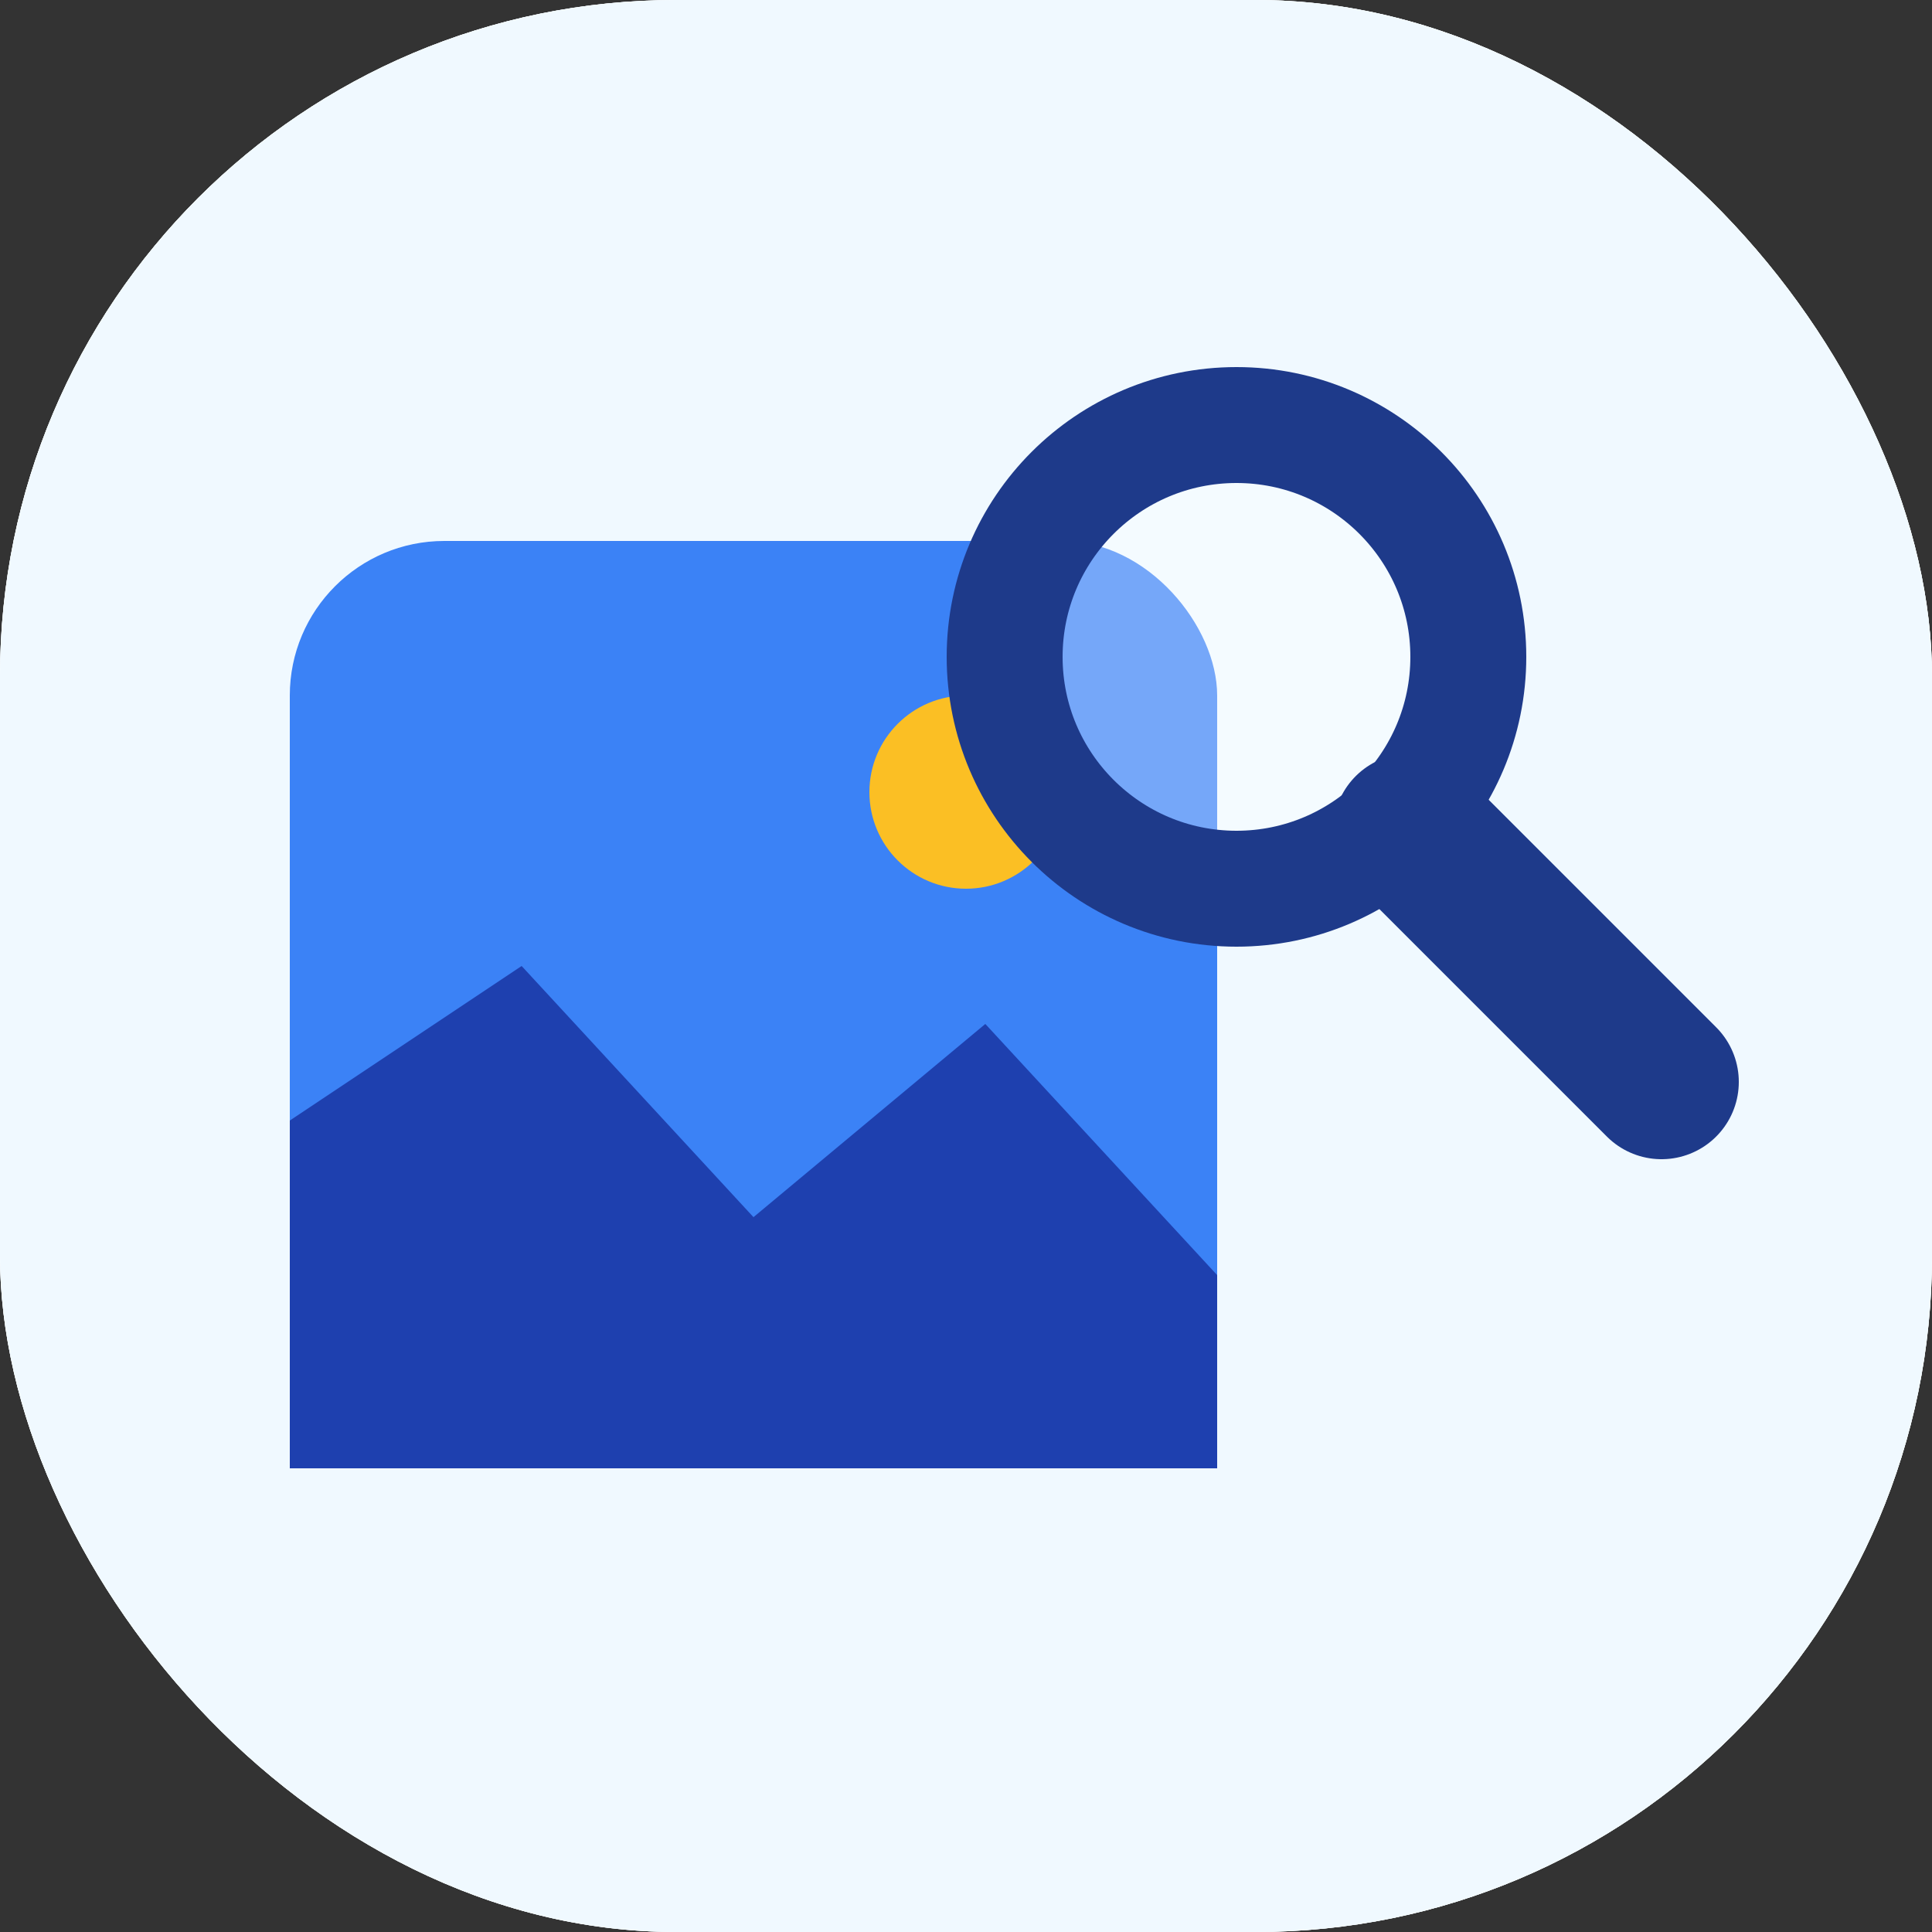 <svg xmlns="http://www.w3.org/2000/svg" version="1.1" xmlns:xlink="http://www.w3.org/1999/xlink" width="1000" height="1000"><rect width="100%" height="100%" fill="#333333" stroke="none"/><g clip-path="url(#SvgjsClipPath1023)"><rect width="1000" height="1000" fill="#ffffff"></rect><g transform="matrix(1,0,0,1,0,0)"><svg xmlns="http://www.w3.org/2000/svg" version="1.1" xmlns:xlink="http://www.w3.org/1999/xlink" width="1000" height="1000"><svg xmlns="http://www.w3.org/2000/svg" version="1.1" xmlns:xlink="http://www.w3.org/1999/xlink" width="1000" height="1000"><g clip-path="url(#SvgjsClipPath1018)"><rect width="1000" height="1000" fill="#ffffff"></rect><g transform="matrix(10,0,0,10,0,0)"><svg xmlns="http://www.w3.org/2000/svg" version="1.1" xmlns:xlink="http://www.w3.org/1999/xlink" width="100" height="100"><svg width="100" height="100" viewBox="0 0 100 100" fill="none" xmlns="http://www.w3.org/2000/svg">
    <!-- 
    Icon Design for ImageSizeFinder.com
    Concept: Combines a picture frame (representing an image) and a magnifying glass (representing "finder" or analysis).
    The design is simple and bold, making it suitable for small sizes like a favicon.
    -->

    <!-- Background shape for better visibility on different backgrounds -->
    <rect width="100" height="100" rx="18" fill="#F0F9FF"></rect>

    <!-- Picture Frame Element -->
    <g transform="translate(15, 28)">
        <!-- The main frame of the picture -->
        <rect x="0" y="0" width="48" height="48" rx="8" fill="#3B82F6"></rect>
        
        <!-- Simplified landscape inside the picture frame -->
        <!-- Sun -->
        <circle cx="35" cy="13" r="5" fill="#FBBF24"></circle>
        <!-- Mountains -->
        <path d="M 0 48 V 30 L 12 22 L 24 35 L 36 25 L 48 38 V 48 H 0 Z" fill="#1E40AF"></path>
    </g>

    <!-- Magnifying Glass Element -->
    <g transform="translate(48, 18)">
        <!-- The lens of the magnifying glass -->
        <circle cx="16" cy="16" r="12" fill="rgba(255, 255, 255, 0.3)" stroke="#1E3A8A" stroke-width="6"></circle>
        <!-- The handle of the magnifying glass -->
        <path d="M25 25 L 38 38" stroke="#1E3A8A" stroke-width="8" stroke-linecap="round"></path>
    </g>
</svg></svg></g></g><defs><clipPath id="SvgjsClipPath1018"><rect width="1000" height="1000" x="0" y="0" rx="350" ry="350"></rect></clipPath><clipPath id="SvgjsClipPath1023"><rect width="1000" height="1000" x="0" y="0" rx="350" ry="350"></rect></clipPath></defs></svg></svg></g></g></svg>